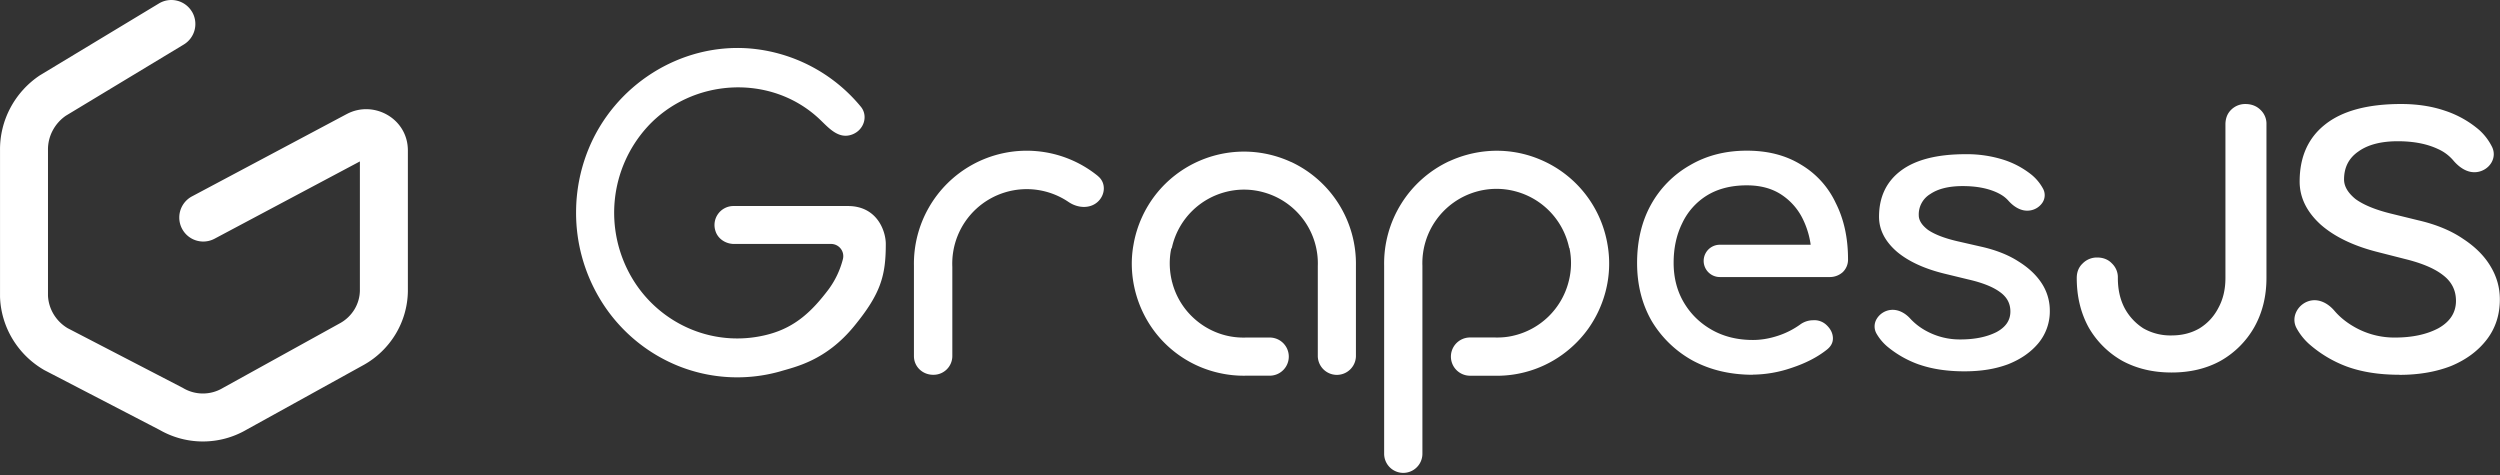 <svg xmlns="http://www.w3.org/2000/svg" viewBox="0 0 1042 198" fill="white"><rect x="0" y="0" width="1042" height="198" fill="#333333" stroke="none"/><path d="M730.62 156.2c-9.39 0-17.75-1.97-25.08-5.9a45.4 45.4 0 0 1-17.1-16.48c-4.07-7.07-6.1-15.16-6.1-24.23 0-9.08 1.91-17.28 5.76-24.23a42.57 42.57 0 0 1 16.26-16.48c6.9-4.05 14.78-6.08 23.72-6.08 8.93 0 16.37 1.98 22.7 5.9a36.52 36.52 0 0 1 14.39 15.98c3.4 6.73 5.09 14.53 5.09 23.38a7.2 7.2 0 0 1-2.2 5.37 8.06 8.06 0 0 1-5.6 2.04h-45.64a6.73 6.73 0 1 1 0-13.46h45.13l-6.93 4.7a35.28 35.28 0 0 0-3.4-14.99 25.4 25.4 0 0 0-9.15-10.6c-3.96-2.6-8.74-3.87-14.4-3.87-6.44 0-11.98 1.38-16.59 4.2a27.16 27.16 0 0 0-10.35 11.63c-2.37 4.8-3.56 10.32-3.56 16.48s1.41 11.68 4.24 16.48c2.83 4.8 6.7 8.62 11.7 11.45 4.95 2.8 10.66 4.21 17.11 4.21 3.5 0 7.07-.62 10.66-1.83a33.83 33.83 0 0 0 8.96-4.56 9.16 9.16 0 0 1 5.43-1.83 7.32 7.32 0 0 1 5.26 1.67c1.92 1.66 2.9 3.53 3.02 5.54.12 2.03-.79 3.76-2.71 5.2-3.85 3.02-8.62 5.48-14.4 7.4a51.19 51.19 0 0 1-16.25 2.86l.03.06Zm174.35-.95c-7.66 0-14.5-1.64-20.52-4.92a37.26 37.26 0 0 1-13.94-13.94c-3.28-6.02-4.92-12.86-4.92-20.53 0-2.51.85-4.55 2.49-6.08a8.27 8.27 0 0 1 6.07-2.45c2.4 0 4.56.82 6.08 2.45a7.95 7.95 0 0 1 2.49 6.08c0 4.7.9 8.85 2.77 12.47a22.75 22.75 0 0 0 7.89 8.54 22.68 22.68 0 0 0 11.67 2.94c4.42 0 8.26-.96 11.68-2.94 3.4-2.1 6.02-4.92 7.89-8.54 1.98-3.62 2.94-7.77 2.94-12.47V51.9c0-2.52.79-4.56 2.32-6.08a8.27 8.27 0 0 1 6.08-2.46c2.4 0 4.6.82 6.24 2.46a7.92 7.92 0 0 1 2.46 6.08v63.97c0 7.67-1.7 14.5-5.09 20.53a37.26 37.26 0 0 1-13.93 13.94c-5.91 3.28-12.75 4.92-20.53 4.92h-.14Z"></path><path d="M488.2 103.6c-.12.48-.2.96-.29 1.44a31.13 31.13 0 0 0 .51 12.04c0 .17.08.34.14.54a30.53 30.53 0 0 0 9.5 15.44 30.74 30.74 0 0 0 13.71 6.95c2.49.54 5 .76 7.55.68h10.18a7.95 7.95 0 0 1 0 15.89h-9.87a45.9 45.9 0 0 1-11.25-1.08 46.39 46.39 0 0 1-27.96-18.43 47.22 47.22 0 0 1-8.68-26.2 44.6 44.6 0 0 1 .6-8.3l.25-1.4a47.08 47.08 0 0 1 9.05-20 46.8 46.8 0 0 1 41.5-17.75 47.2 47.2 0 0 1 14.98 4.1h.06a46.83 46.83 0 0 1 26.97 43.31v37.75a7.95 7.95 0 0 1-15.89 0v-37.63a30.74 30.74 0 0 0-22.25-30.7 30.35 30.35 0 0 0-16.06-.26 30.82 30.82 0 0 0-22.14 21.74c-.16.6-.3 1.22-.45 1.81h-.17v.06Z"></path><path d="M800.08 152c5.32 1.83 11.54 2.77 18.63 2.77 7.1 0 12.92-.97 18.24-2.94 5.31-2.1 9.55-5.04 12.7-8.85a20.77 20.77 0 0 0 4.71-13.63 20.7 20.7 0 0 0-3.33-11.2c-2.24-3.47-5.49-6.55-9.78-9.21-4.3-2.77-9.62-4.84-15.92-6.22l-9.61-2.2c-5.35-1.25-9.39-2.83-12.13-4.7-2.63-2-3.85-4.04-3.85-6.1a9.89 9.89 0 0 1 4.78-8.83c3.23-2.2 7.72-3.33 13.57-3.33 5.46 0 10.07.85 13.86 2.51 2.14.96 3.75 2.01 5.14 3.57 2.23 2.51 5.37 4.58 8.88 4.1a7.54 7.54 0 0 0 5.34-3.31 5.64 5.64 0 0 0 .11-6 19.44 19.44 0 0 0-4.55-5.5 36.5 36.5 0 0 0-12.07-6.43 50.64 50.64 0 0 0-15.55-2.23c-11.84 0-20.9 2.29-27.03 6.93-6.02 4.55-9.04 10.97-9.04 19.16 0 5.4 2.51 10.27 7.46 14.56 4.95 4.16 11.82 7.27 20.58 9.33l9.22 2.24c5.88 1.35 10.23 3.1 13.09 5.2 2.97 2.1 4.4 4.78 4.4 8.14 0 3.65-1.91 6.53-5.87 8.62-4.02 2.01-9 3.03-14.99 3.03a29.1 29.1 0 0 1-14.19-3.53 25.73 25.73 0 0 1-6.73-5.2c-2.12-2.33-5.14-4-8.37-3.54a7.82 7.82 0 0 0-5.5 3.59 6.02 6.02 0 0 0-.12 6.3 20.46 20.46 0 0 0 4.41 5.29 43.04 43.04 0 0 0 13.43 7.6h.08Z"></path><path d="M1000.07 156.2c-8.4 0-15.69-1.15-21.96-3.44a50.41 50.41 0 0 1-15.78-9.47 24.75 24.75 0 0 1-5.12-6.5c-2.68-4.92 1-10.75 6.28-11.57 3.6-.54 7.01 1.42 9.44 4.24 2.2 2.6 4.95 4.84 8.18 6.7a33.49 33.49 0 0 0 17.15 4.53c7.16 0 13.21-1.3 18.07-3.88 4.86-2.74 7.32-6.53 7.32-11.42 0-4.44-1.83-8.03-5.48-10.77-3.51-2.74-8.77-4.95-15.78-6.67l-10.97-2.8c-10.37-2.57-18.46-6.48-24.25-11.62-5.8-5.32-8.68-11.28-8.68-17.87 0-10.2 3.5-18.1 10.51-23.69 7.16-5.74 17.76-8.62 31.78-8.62 6.7 0 12.81.93 18.29 2.8a42.17 42.17 0 0 1 14.2 7.97 23.5 23.5 0 0 1 5.25 6.78c2.6 4.78-.9 10.07-6.05 10.8-3.9.57-7.43-1.83-10.03-4.94a17.85 17.85 0 0 0-6.34-4.67c-4.58-2.15-10.14-3.22-16.7-3.22-7.01 0-12.5 1.44-16.46 4.3-3.96 2.74-5.94 6.61-5.94 11.62 0 2.88 1.62 5.6 4.81 8.2 3.37 2.43 8.23 4.43 14.65 6.02l11.42 2.8c7.46 1.72 13.71 4.3 18.74 7.74 5.03 3.3 8.85 7.1 11.42 11.42 2.6 4.3 3.9 8.9 3.9 13.8 0 6.47-1.83 12.07-5.48 16.8-3.65 4.74-8.62 8.39-14.87 10.99-6.25 2.43-13.43 3.68-21.49 3.68l-.03-.03Z"></path><path d="M654.15 103.4a30.52 30.52 0 0 1-.23 13.54c-.06.17-.08.34-.14.54a30.95 30.95 0 0 1-23.3 22.5c-2.48.57-5.03.76-7.57.68h-10.2a7.96 7.96 0 1 0 0 15.94h9.89a46.63 46.63 0 0 0 32.14-11.62 47.2 47.2 0 0 0 7.24-7.97 47.6 47.6 0 0 0 7.12-15.12 46.08 46.08 0 0 0 .99-19.5l-.25-1.42a46.79 46.79 0 0 0-27.62-34.35 46.33 46.33 0 0 0-23.13-3.54 47.57 47.57 0 0 0-15.04 4.13h-.06a47.06 47.06 0 0 0-27.08 43.48v78.43a7.96 7.96 0 1 0 15.95 0V110.8a30.97 30.97 0 0 1 22.33-30.87 30.67 30.67 0 0 1 16.14-.26 30.96 30.96 0 0 1 22.7 23.66h.2l-.08.06Z"></path><path d="M358.8 44.48c3.13 3.82 1.35 9.64-3.5 11.53-5.8 2.27-9.96-2.8-13.75-6.38-20.3-19.12-53.23-17.05-71.8 3.33a53.19 53.19 0 0 0-13.5 30.36 53.45 53.45 0 0 0 7.16 32.52 51.46 51.46 0 0 0 24.9 21.51 50.35 50.35 0 0 0 32.6 1.84c10.77-3.03 17.64-9.56 24.46-18.6a36.35 36.35 0 0 0 5.96-12.61 5.08 5.08 0 0 0-4.94-6.3h-40.43c-3.45 0-6.73-2.1-7.75-5.38a7.92 7.92 0 0 1 7.5-10.43h47.69c12.27 0 15.8 10.52 15.8 15.8 0 13.18-2.03 20.64-13.17 34.24-11.85 14.5-24.57 16.99-30.93 18.91a65.93 65.93 0 0 1-42.66-2.4 67.5 67.5 0 0 1-32.6-28.19 69.69 69.69 0 0 1-9.73-35.68c0-8.9 1.7-17.83 5.1-26.2 10.82-26.78 38.22-44.42 67.2-42.16a67.25 67.25 0 0 1 46.39 24.29Z"></path><path d="M457.69 73.46c3.42 2.8 3.02 7.91-.31 10.8-3.34 2.88-8.34 2.43-11.99-.06a31.05 31.05 0 0 0-46.28 14.16 31.14 31.14 0 0 0-2.18 12.9v37.17a7.82 7.82 0 0 1-8 7.78c-4.4 0-8-3.37-8-7.78v-37.6a47.13 47.13 0 0 1 24.09-42.04 47 47 0 0 1 52.67 4.64v.03ZM79.99 4.83a10 10 0 0 1-3.4 13.73L27.47 48.22a17.3 17.3 0 0 0-5.52 6.2A16.8 16.8 0 0 0 20 62.56v60.69c.13 2.73.94 5.4 2.37 7.76a16.95 16.95 0 0 0 5.83 5.78l48.04 24.9.21.13a16.15 16.15 0 0 0 16.24 0l.1-.06 48.99-27.08a16.12 16.12 0 0 0 5.96-5.73c1.42-2.35 2.2-5 2.26-7.72V67.28l-60.73 32.3a10 10 0 0 1-9.4-17.65l64.62-34.38h.02C155.63 41.58 170 49.32 170 62.72v58.81a35.63 35.63 0 0 1-5.15 17.78 36.12 36.12 0 0 1-13.35 12.85h-.01l-48.85 27a36.15 36.15 0 0 1-36.02.08L18.55 154.3l-.2-.11a36.97 36.97 0 0 1-13.09-12.83 36.47 36.47 0 0 1-5.25-17.54V62.81a36.86 36.86 0 0 1 4.24-17.7A37.32 37.32 0 0 1 16.5 31.48l.2-.13L66.25 1.44a10 10 0 0 1 13.73 3.4Z"></path></svg>